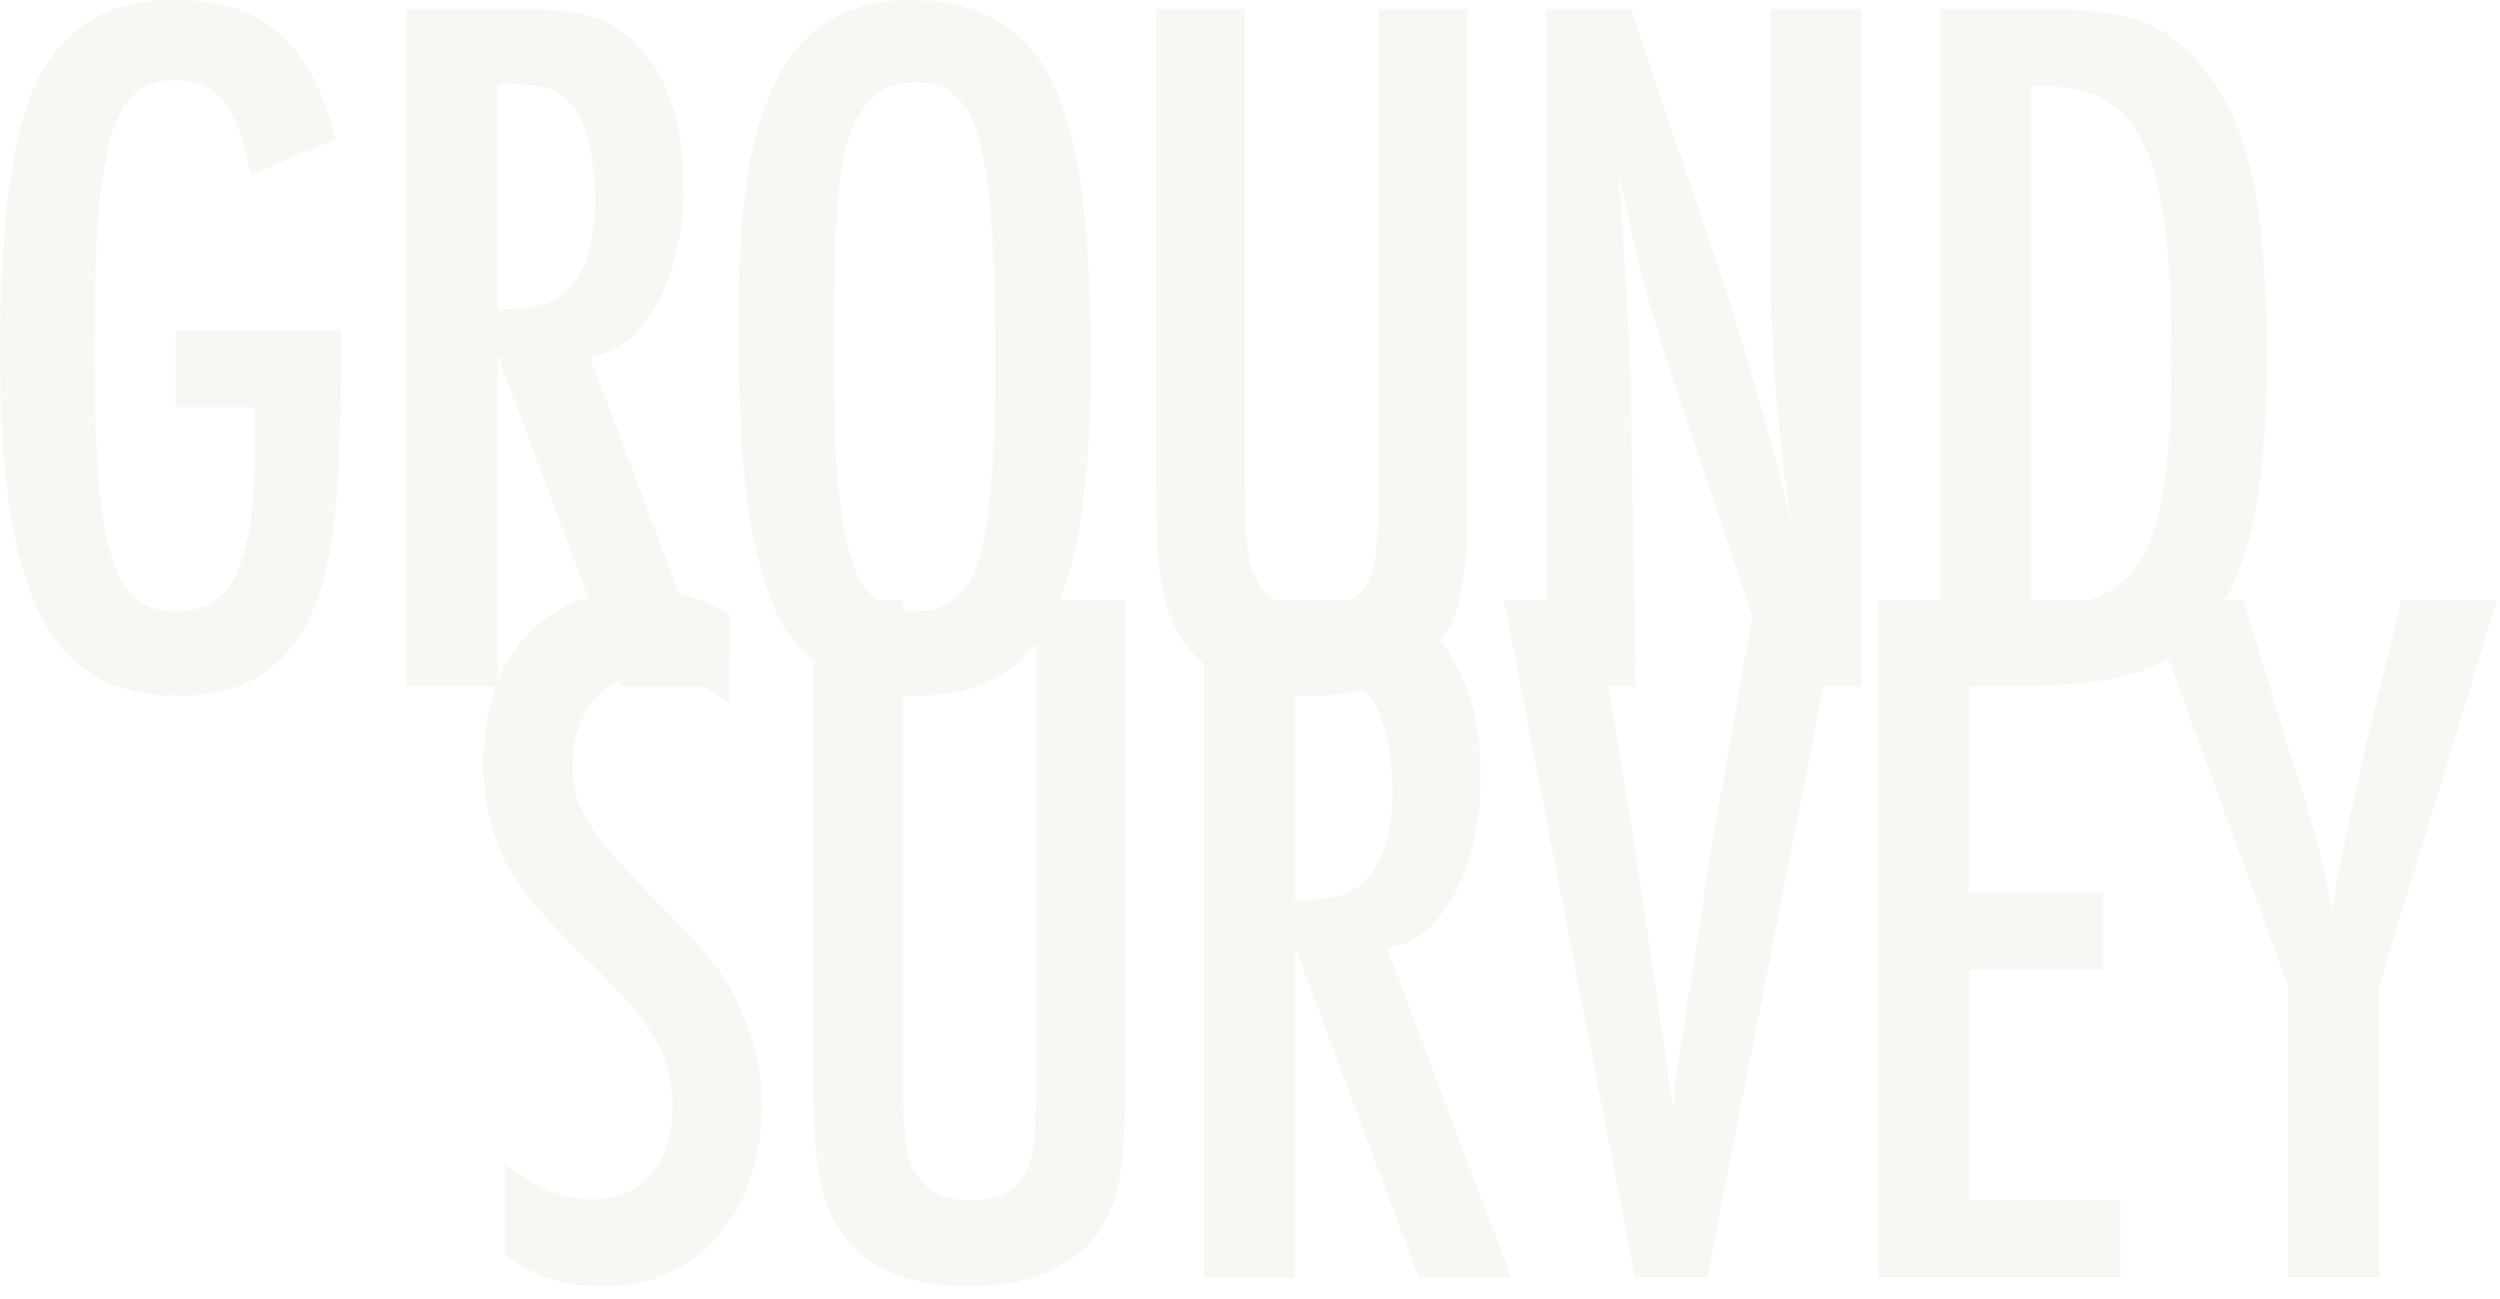 <svg id="レイヤー_1" data-name="レイヤー 1" xmlns="http://www.w3.org/2000/svg" viewBox="0 0 512 266"><defs><style>.cls-1{opacity:0.05;}.cls-2{isolation:isolate;}.cls-3{fill:#417505;}</style></defs><g class="cls-1"><g class="cls-2"><path class="cls-3" d="M69.89,67.6c0,25.16-.63,35.15-2.5,46-3.54,19.56-13.52,28.91-30.78,28.91C10.19,142.47,0,122.71,0,71.76c0-28.71,3.12-48.67,9.15-58C15,4.37,23.5,0,35.57,0c18.3,0,27.66,8.11,33.28,28.49L51.37,35.77c-2.91-14.56-6.86-19.34-15.8-19.34-12.48,0-16.23,12.27-16.23,54.91,0,42,3.75,53.87,16.64,53.87,11.86,0,16.23-9.36,16.23-35.15V83.4H36V67.6Z"/><path class="cls-3" d="M107.74,1.87c10.19,0,15.39,1.25,20.38,5.2,7.7,5.83,11.86,16.85,11.86,31,0,11.86-2.91,21.43-8.32,28.5-2.91,3.74-5.62,5.4-10.82,6.65l25.38,67.39H127.29L101.92,72.8v67.8H83.2V1.87Zm-5.82,61.57c7.28-.21,10.81-1,13.52-3.33,4.16-3.33,6.44-10,6.44-18.93S120,24.54,116.68,21c-2.49-2.71-5.82-3.75-11.85-3.75h-2.91Z"/><path class="cls-3" d="M214.44,14.77c6.45,12.06,8.94,28.28,8.94,59.9,0,48.88-10,67.8-35.56,67.8-12.69,0-23.09-5.82-28.08-15.59-6-11.86-8.53-29.54-8.53-58.87,0-25.58,2.08-39.72,7.49-51C164.11,5.62,173.47,0,187,0,199.47,0,209.45,5.41,214.44,14.77ZM174.09,27.45c-2.5,6.66-3.33,18.72-3.33,44.31,0,41.6,3.75,53.45,16.64,53.45,7.7,0,12.27-4.78,14.15-14.77,1.45-7.69,2.28-20.17,2.28-33.9,0-48.05-3.12-59.69-16.64-59.69C181,16.85,176.79,20.17,174.09,27.45Z"/><path class="cls-3" d="M255,1.87v98c0,10.6.62,15.8,2.08,18.51,2.08,4.16,6,6.44,11.86,6.44,6.44,0,10.4-2.49,12.06-7.69.83-2.5,1.25-6.45,1.25-14.56V1.87h18.3V102.54c0,17.06-1.66,24.75-7.07,30.78s-13.73,9.15-25.17,9.15c-13.73,0-23.09-4.78-27.87-14.35-2.7-5.82-3.74-12.89-3.74-28.28v-98Z"/><path class="cls-3" d="M334,1.87,352.76,57.2c4.57,13.93,11.44,37.85,14.14,50.12a360.33,360.33,0,0,1-4.36-53.66V1.87h18.71V140.6H363.78l-21-62.39c-1.88-5.62-6-19.76-7.08-23.51-.2-1.25-1.45-6.24-2.91-13.73a62,62,0,0,1-1.66-7.07c.41,3.54.62,6,.83,6.87.21,4.57.62,9.36.83,14.14.42,5.62.63,11.23,1,17l.21,8.12,1,60.52H316.57V1.87Z"/><path class="cls-3" d="M420.15,1.87c16.22,0,24.34,3.33,31.62,12.69,8.94,11.65,12.48,27.87,12.48,58.65,0,29.12-4,46-13.32,56.37-7.48,7.9-18.09,11-38.47,11H397.27V1.87ZM416,124.38c22.67,0,28.7-10.82,28.7-51,0-42.43-6.24-55.74-26.41-55.74H416Z"/></g><g class="cls-2"><path class="cls-3" d="M149.34,144.09c-6-4.58-10.2-6.24-15.19-6.24-10,0-16.85,7.69-16.85,18.51,0,9.36,2.71,13.73,19.14,30.16C144.76,195,147.88,199,150.38,204A47,47,0,0,1,156,226.66c0,21.63-13.31,36.81-32.24,36.81-8.32,0-14.14-1.87-20.38-6.65V238.31c7.28,5.4,12.06,7.28,18.09,7.28,10,0,16.23-7.28,16.23-18.93,0-10-3.54-16.43-15.81-28.49-12.06-11.86-14.77-15-18.09-21.22A43,43,0,0,1,99,156.36C99,134.73,111.07,121,130.41,121c7.69,0,12.06,1,19.13,4.78Z"/><path class="cls-3" d="M184.9,122.87v98c0,10.6.63,15.8,2.08,18.51,2.08,4.16,6,6.44,11.86,6.44,6.45,0,10.4-2.49,12.06-7.69.83-2.5,1.25-6.45,1.25-14.56V122.87h18.3V223.54c0,17.06-1.66,24.75-7.07,30.78s-13.73,9.15-25.17,9.15c-13.72,0-23.08-4.78-27.87-14.35-2.7-5.82-3.74-12.89-3.74-28.28v-98Z"/><path class="cls-3" d="M271,122.87c10.19,0,15.39,1.25,20.39,5.2,7.69,5.83,11.85,16.85,11.85,31,0,11.86-2.91,21.43-8.32,28.5-2.91,3.74-5.61,5.4-10.81,6.65l25.37,67.39H290.56l-25.37-67.8v67.8H246.47V122.87Zm-5.82,61.57c7.28-.21,10.81-1,13.52-3.33,4.16-3.33,6.45-10,6.45-18.93S283.28,145.54,280,142c-2.5-2.71-5.83-3.75-11.86-3.75h-2.91Z"/><path class="cls-3" d="M326.54,122.87,334.86,174l1.46,9.36,2.91,20.17c1.67,11.23,1.87,12.07,3.33,23.71.42-3.53.62-5.82.62-6.44.84-5.2,1.67-10.61,2.5-16,1.25-7.07,2.29-14.14,3.33-21.21.41-4,1-7.28,1.45-9.57l9-51.17h17.47L349.63,261.6H334.86L308,122.87Z"/><path class="cls-3" d="M434.28,122.87v15.81h-31v44.09h27.46v15.81H403.29v47.21h31V261.6H384.57V122.87Z"/><path class="cls-3" d="M459.45,122.87,468.6,153a56.23,56.23,0,0,0,2.08,6.45c4.37,14.14,5.41,18.09,6.87,27.45.83-5.61,1.24-7.69,2.08-11.64.2-1.67,1.45-7.08,3.53-16.23l1-4.78,7.7-31.41h19.55l-24.13,79V261.6H468.6V201.91l-28.91-79Z"/></g></g></svg>